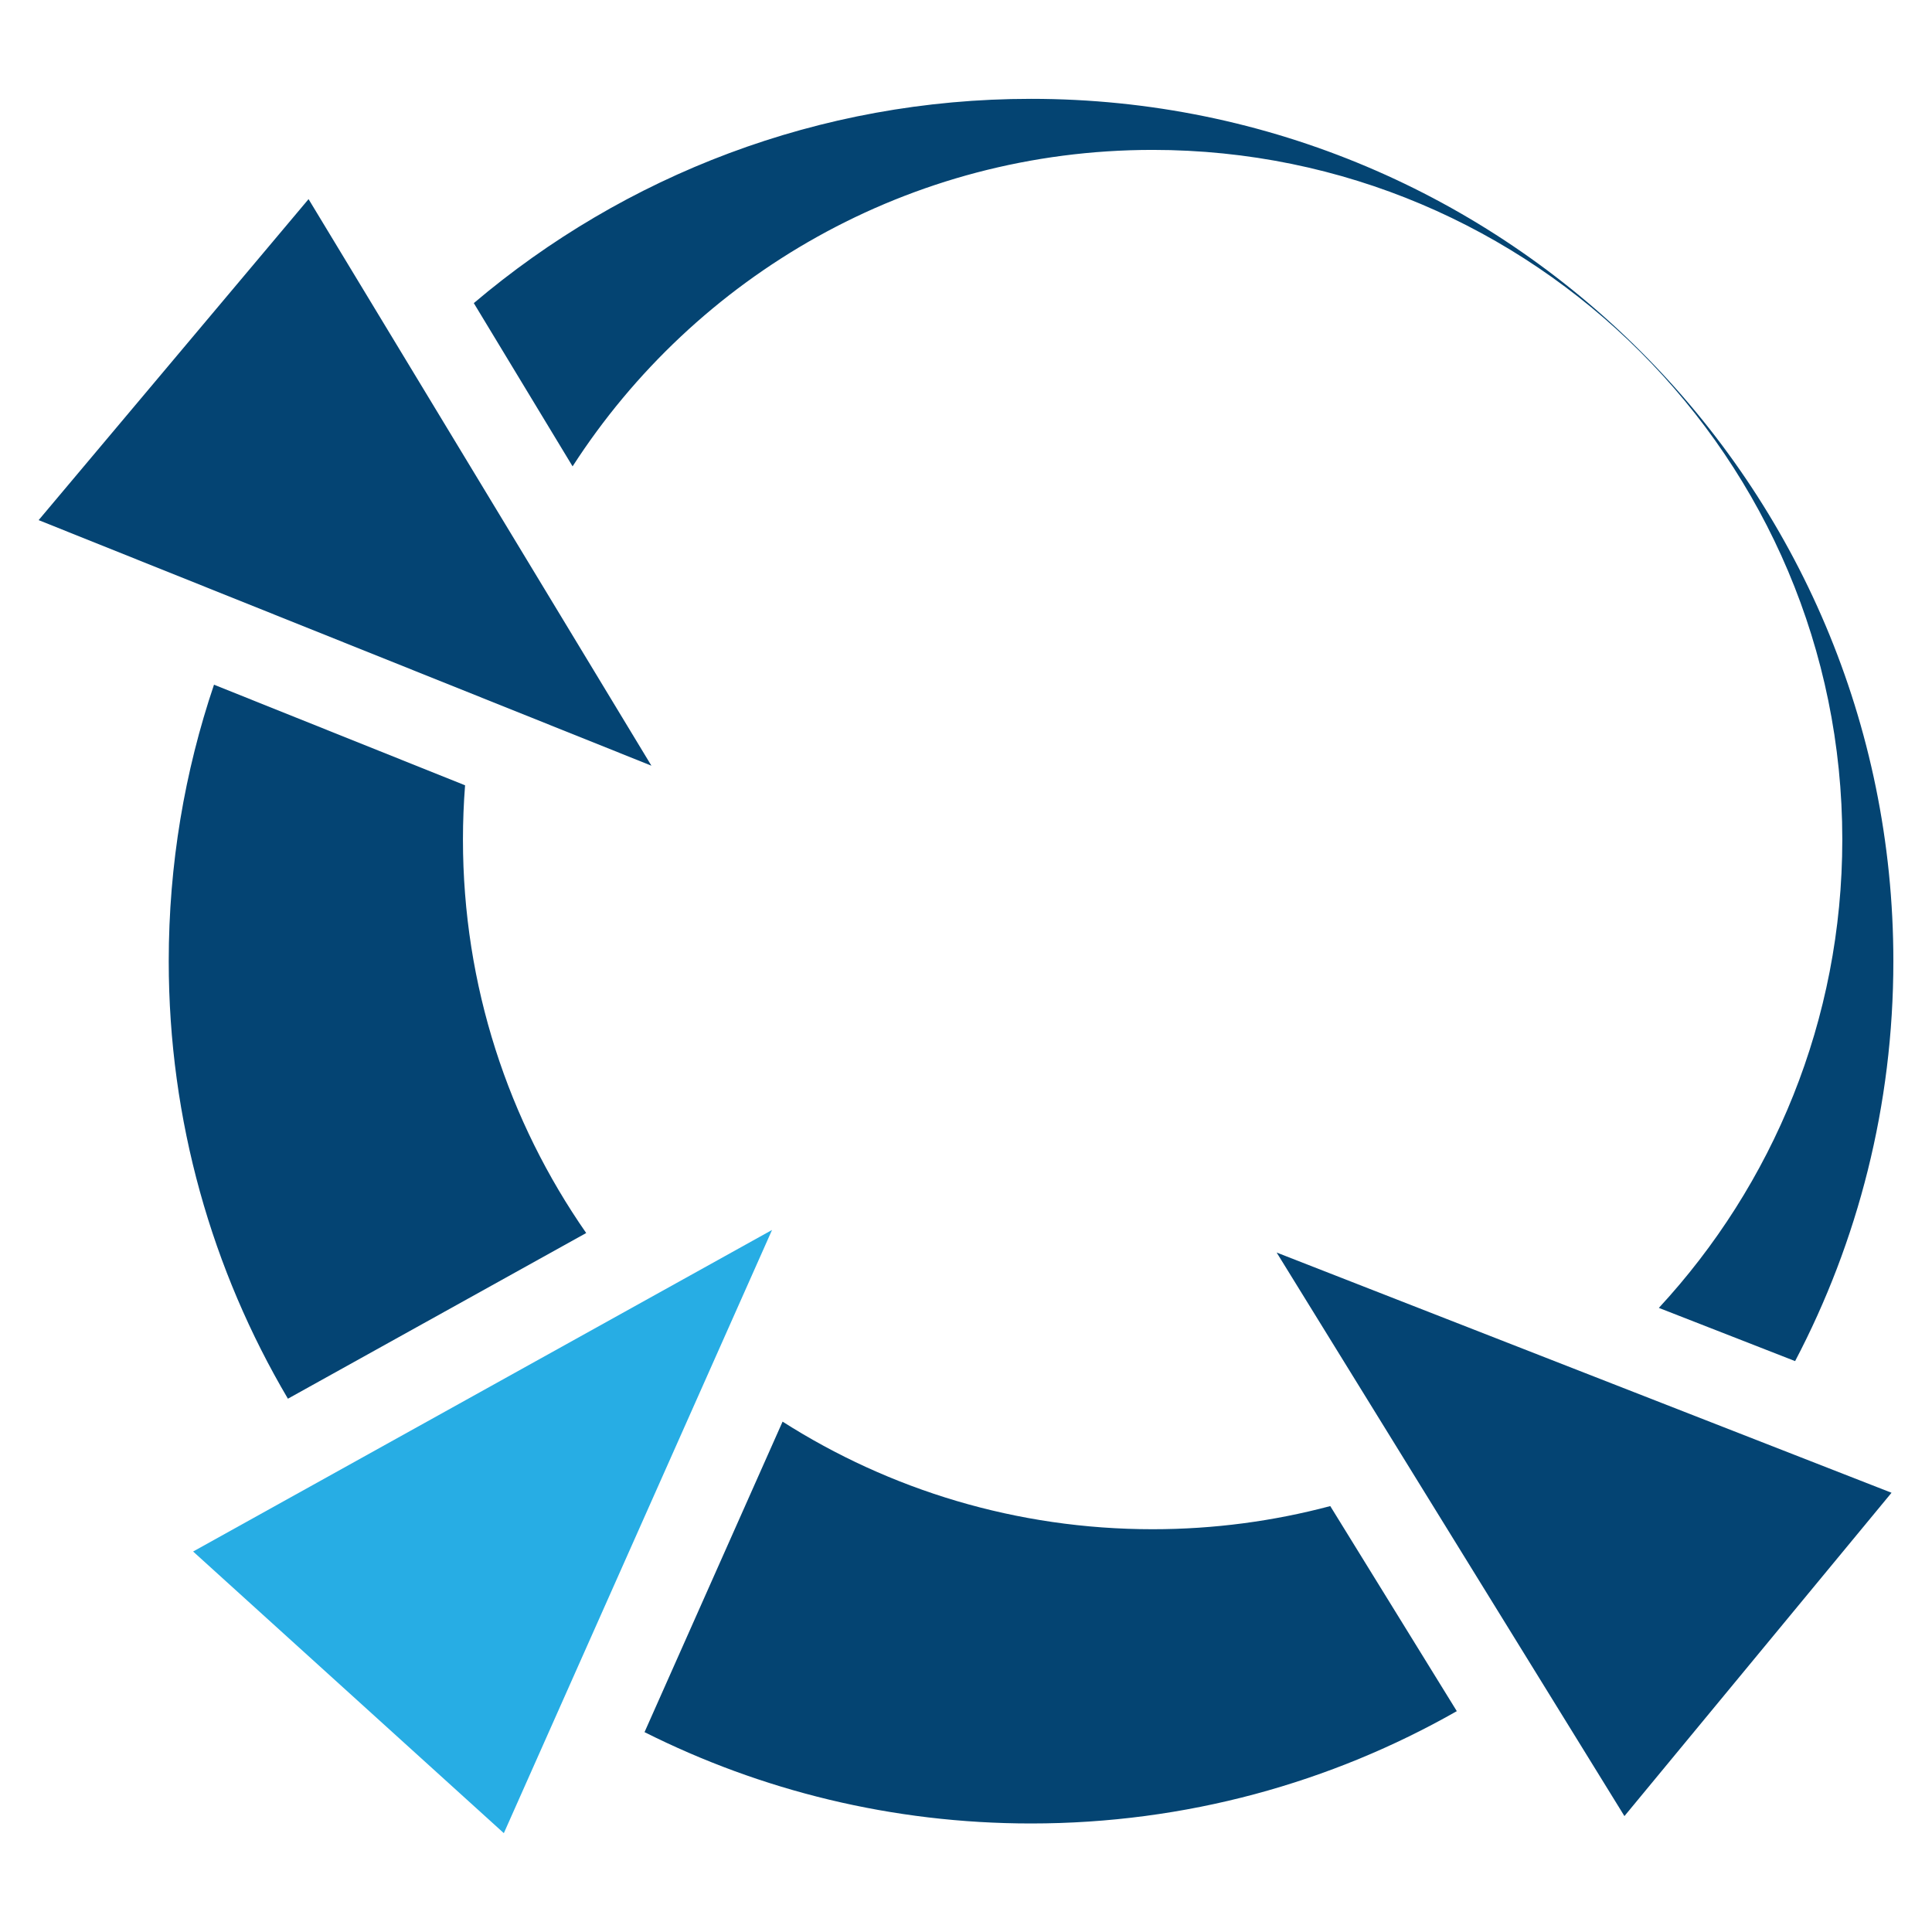 <?xml version="1.0" encoding="utf-8"?>
<!-- Generator: Adobe Illustrator 15.0.0, SVG Export Plug-In . SVG Version: 6.00 Build 0)  -->
<!DOCTYPE svg PUBLIC "-//W3C//DTD SVG 1.1//EN" "http://www.w3.org/Graphics/SVG/1.1/DTD/svg11.dtd">
<svg version="1.1" id="レイヤー_1" xmlns="http://www.w3.org/2000/svg" xmlns:xlink="http://www.w3.org/1999/xlink" x="0px"
	 y="0px" width="500px" height="500px" viewBox="0 0 500 500" enable-background="new 0 0 500 500" xml:space="preserve">
<g>
	<polygon fill="#044473" points="168.587,198.161 79.854,51.535 10,134.608 	"/>
	<polygon fill="#044473" points="330.396,324.156 420.401,470.002 489.526,386.325 	"/>
	<polygon fill="#27ADE4" points="199.803,318.313 49.976,401.53 130.393,474.42 	"/>
	<path fill="#044473" d="M151.708,319.105c-20.098-28.879-31.896-63.975-31.896-101.834c0-4.721,0.189-9.403,0.549-14.034
		l-64.977-26.036c-7.596,22.458-11.716,46.52-11.716,71.54c0,41.343,11.255,80.042,30.844,113.243L151.708,319.105z"/>
	<path fill="#044472" d="M298.3,38.794c98.576,0,178.486,79.91,178.486,178.486c0,46.794-18.014,89.367-47.476,121.202
		l35.263,13.771C480.81,321.314,490,286.103,490,248.746C490,125.493,390.087,25.58,266.835,25.58
		c-54.984,0-105.316,19.894-144.214,52.867l25.565,42.248C179.951,71.423,235.316,38.794,298.3,38.794"/>
	<path fill="#044472" d="M344.271,389.774c-14.668,3.897-30.079,5.989-45.972,5.989c-35.246,0-68.095-10.218-95.768-27.845
		l-35.727,80.357c30.087,15.112,64.06,23.638,100.029,23.638c40.074,0,77.676-10.569,110.188-29.069L344.271,389.774z"/>
</g>
</svg>
